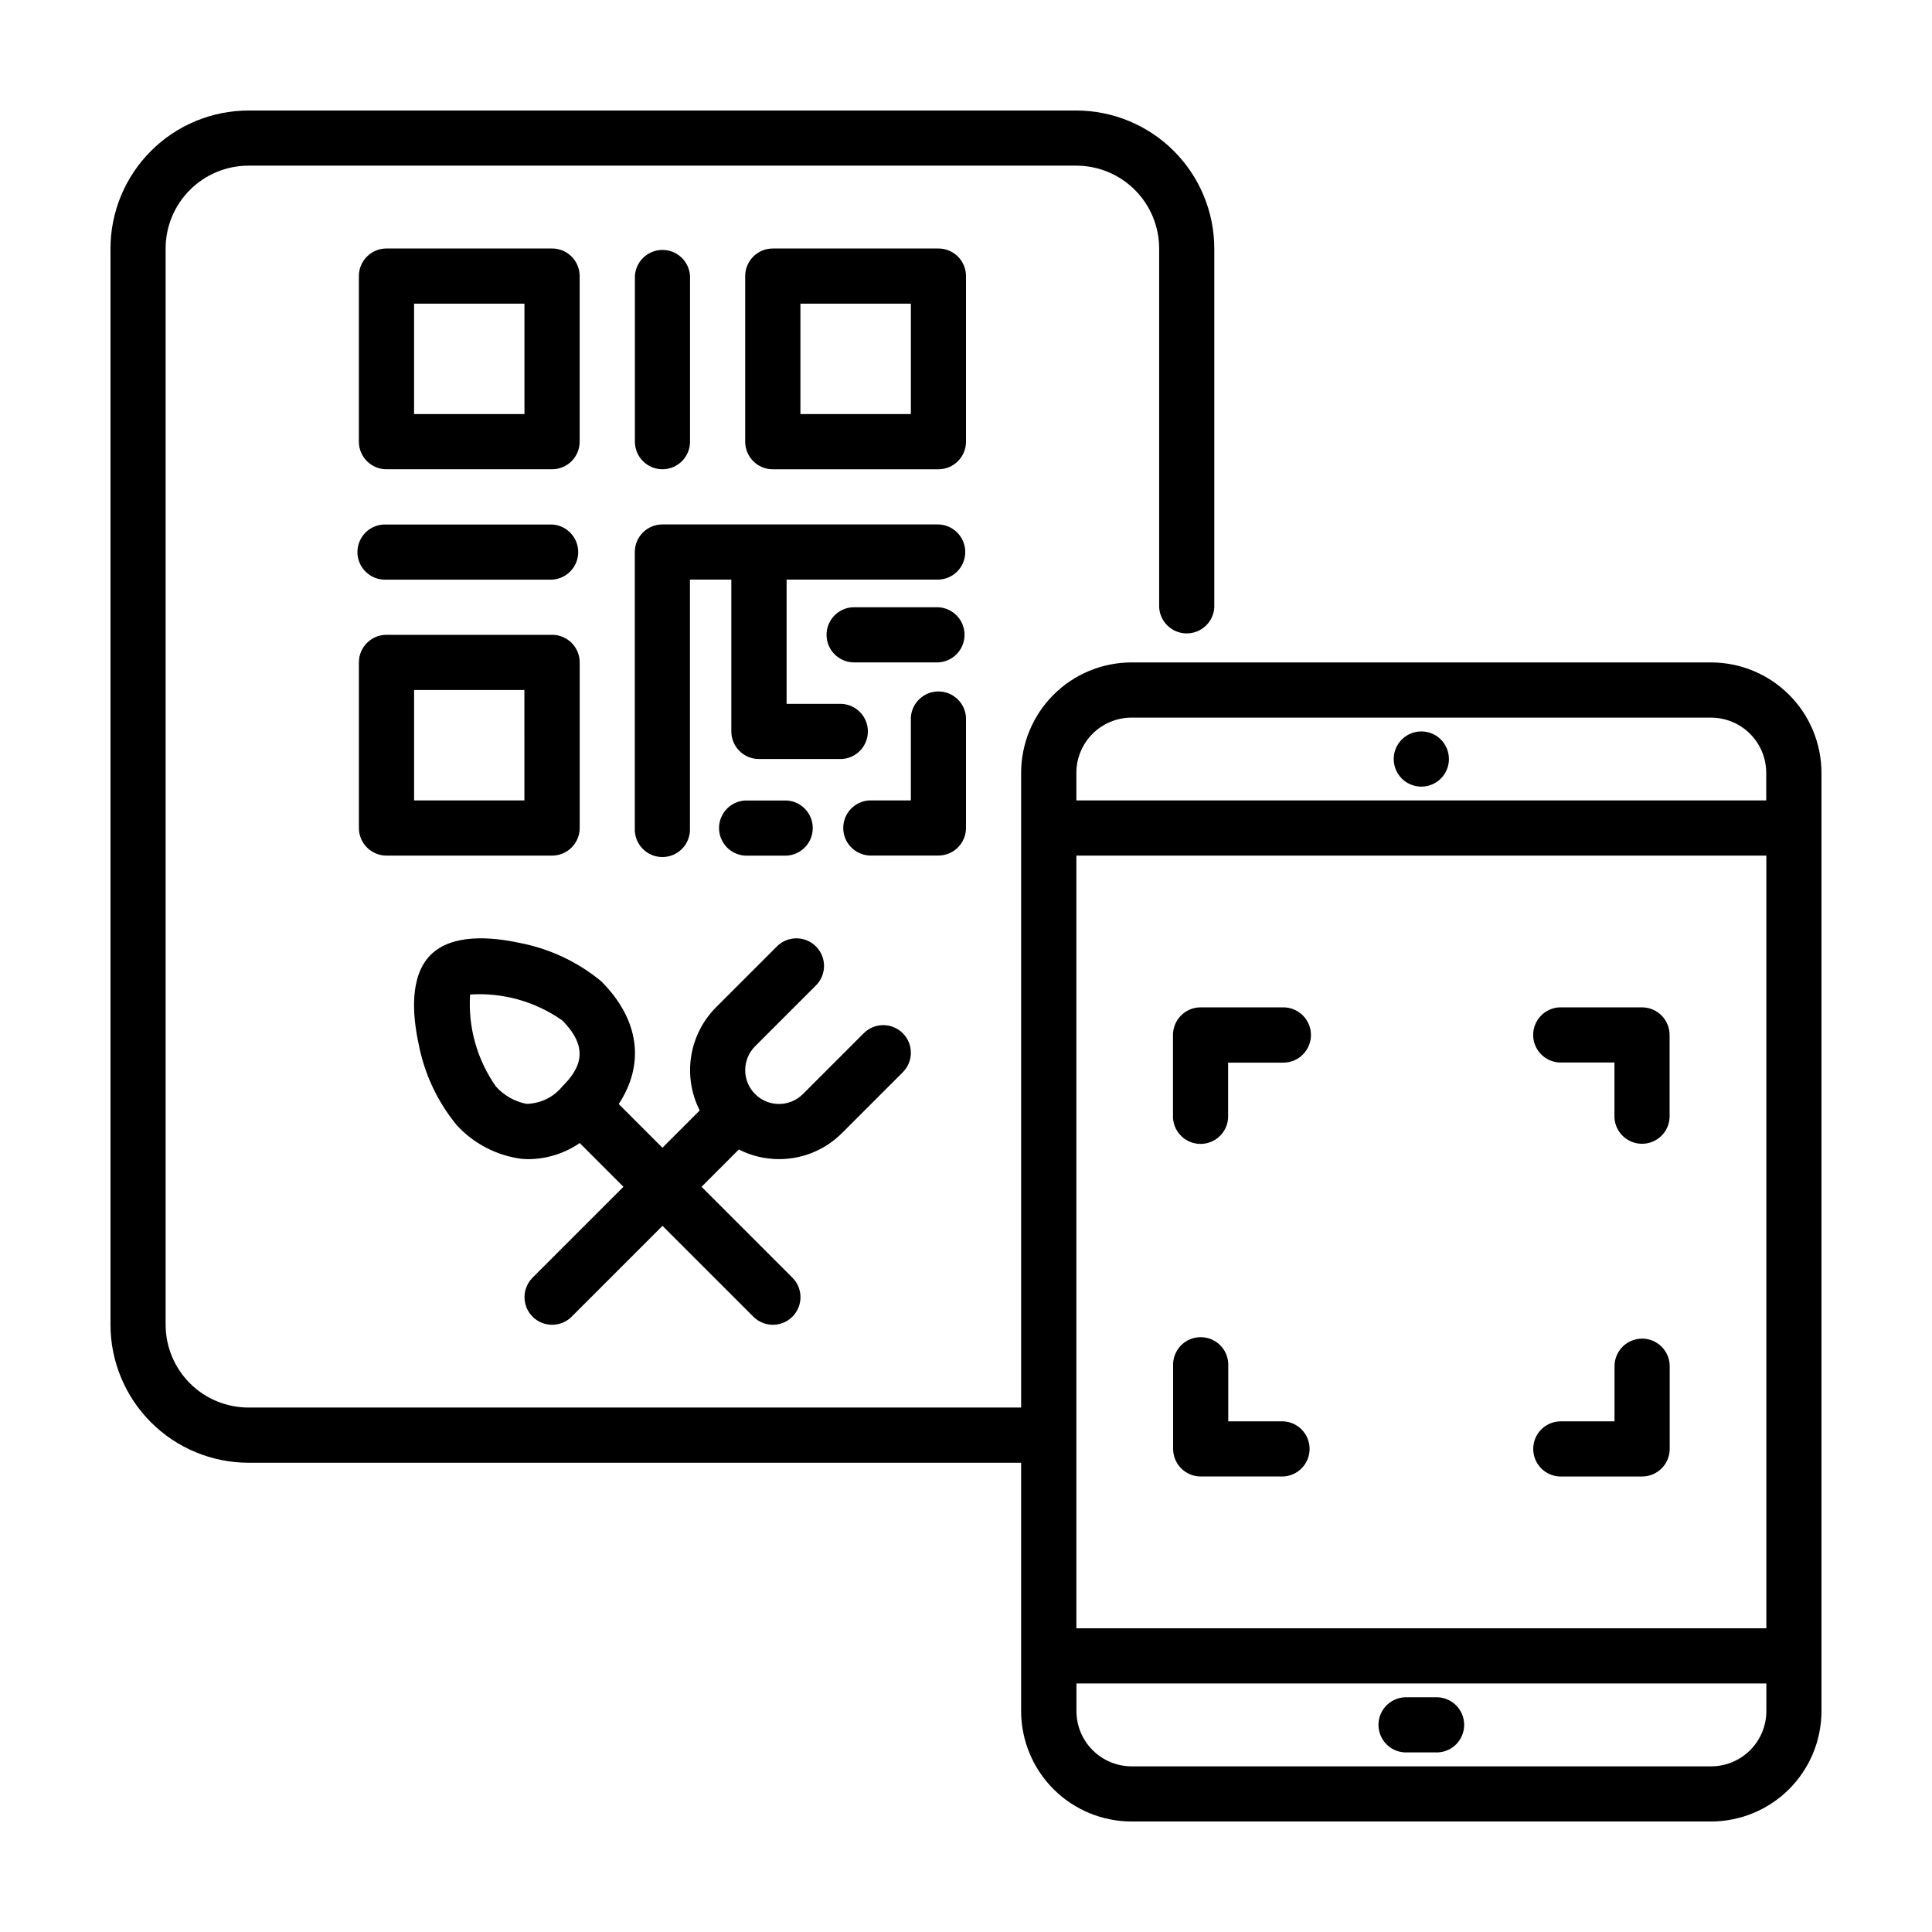 <?xml version="1.0" encoding="UTF-8"?>
<!-- Uploaded to: SVG Repo, www.svgrepo.com, Generator: SVG Repo Mixer Tools -->
<svg fill="#000000" width="800px" height="800px" version="1.1" viewBox="144 144 512 512" xmlns="http://www.w3.org/2000/svg">
 <g>
  <path d="m246.42 268.36h43.883c1.938 0 3.801-0.773 5.172-2.144s2.141-3.231 2.141-5.172v-43.875c0-4.043-3.273-7.316-7.312-7.316h-43.883c-4.039 0-7.316 3.273-7.316 7.316v43.883-0.004c0.004 4.039 3.277 7.312 7.316 7.312zm7.316-43.883h29.25v29.25h-29.25z"/>
  <path d="m400 217.17c0-4.043-3.277-7.316-7.316-7.316h-43.883c-4.039 0-7.316 3.273-7.316 7.316v43.883-0.004c0 4.043 3.277 7.316 7.316 7.316h43.883c1.941 0 3.801-0.773 5.176-2.144 1.371-1.371 2.141-3.234 2.141-5.176zm-14.609 36.566h-29.273v-29.258h29.27v29.25z"/>
  <path d="m239.11 363.43c0 4.039 3.277 7.312 7.316 7.312h43.883c1.941 0 3.801-0.77 5.172-2.141 1.371-1.371 2.144-3.234 2.144-5.172v-43.883c0-4.039-3.277-7.316-7.316-7.316h-43.883c-4.039 0-7.316 3.277-7.316 7.316zm14.609-36.566h29.25l0.004 29.25h-29.234v-29.25z"/>
  <path d="m392.68 282.98h-73.133c-4.039 0-7.316 3.273-7.316 7.316v73.133c-0.105 2.004 0.617 3.961 2 5.418 1.379 1.457 3.301 2.281 5.305 2.281 2.008 0 3.926-0.824 5.309-2.281 1.379-1.457 2.102-3.414 1.996-5.418v-65.824h10.969v40.223c0 4.043 3.277 7.316 7.316 7.316h21.941c3.887-0.203 6.93-3.414 6.93-7.305s-3.043-7.102-6.93-7.305h-14.609v-32.93h40.223c3.965-0.105 7.121-3.348 7.121-7.312s-3.156-7.211-7.121-7.312z"/>
  <path d="m400 363.43v-29.258c-0.207-3.887-3.414-6.93-7.309-6.93-3.891 0-7.098 3.043-7.305 6.93v21.941h-10.988c-3.883 0.203-6.93 3.414-6.93 7.305s3.047 7.102 6.93 7.305h18.285c4.031 0 7.305-3.262 7.316-7.293z"/>
  <path d="m392.68 304.93h-21.938c-2.004-0.105-3.961 0.617-5.418 1.996-1.457 1.383-2.281 3.301-2.281 5.309 0 2.008 0.824 3.926 2.281 5.305 1.457 1.383 3.414 2.106 5.418 2h21.941c3.887-0.207 6.93-3.418 6.93-7.309 0-3.891-3.047-7.098-6.934-7.301z"/>
  <path d="m352.46 370.75c3.887-0.203 6.93-3.414 6.93-7.305s-3.043-7.102-6.93-7.305h-10.973c-3.887 0.203-6.934 3.414-6.934 7.305s3.047 7.102 6.934 7.305z"/>
  <path d="m246.42 297.61h43.883c3.883-0.203 6.93-3.414 6.93-7.305 0-3.891-3.047-7.102-6.93-7.305h-43.883c-2.004-0.105-3.965 0.617-5.418 1.996-1.457 1.383-2.281 3.301-2.281 5.309 0 2.008 0.824 3.926 2.281 5.305 1.453 1.383 3.414 2.106 5.418 2z"/>
  <path d="m319.55 268.36c1.941 0 3.801-0.773 5.172-2.144s2.144-3.231 2.144-5.172v-43.875c-0.207-3.887-3.414-6.934-7.309-6.934-3.891 0-7.098 3.047-7.305 6.934v43.883-0.004c0.004 4.031 3.266 7.301 7.297 7.312z"/>
  <path d="m597.46 319.55h-153.58c-7.758 0.004-15.199 3.086-20.688 8.57-5.488 5.488-8.574 12.926-8.582 20.684v168.21h-204.76c-5.82 0-11.402-2.312-15.52-6.426-4.113-4.113-6.43-9.695-6.438-15.512v-285.22c0.004-5.824 2.316-11.406 6.434-15.523s9.699-6.43 15.523-6.434h219.4c5.816 0.008 11.395 2.32 15.508 6.434 4.113 4.113 6.426 9.691 6.434 15.508v95.09c0.203 3.883 3.414 6.93 7.305 6.93s7.102-3.047 7.305-6.93v-95.074c-0.012-9.691-3.863-18.984-10.715-25.84-6.852-6.856-16.145-10.711-25.836-10.727h-219.4c-9.695 0.008-18.992 3.867-25.844 10.723-6.856 6.852-10.715 16.148-10.723 25.844v285.22c0.008 9.691 3.867 18.988 10.723 25.844 6.852 6.856 16.148 10.711 25.844 10.723h204.76v65.82c0.008 7.758 3.098 15.195 8.586 20.68 5.488 5.484 12.926 8.566 20.684 8.57h153.58c7.754-0.008 15.191-3.094 20.676-8.574 5.481-5.484 8.566-12.922 8.574-20.676v-248.66c-0.008-7.754-3.09-15.191-8.574-20.676s-12.918-8.57-20.676-8.578zm-168.21 51.195h182.85v204.77h-182.85zm14.609-36.566h153.6c3.875 0.008 7.586 1.551 10.324 4.289 2.738 2.738 4.277 6.449 4.285 10.324v7.324h-182.82v-7.312c0.004-3.879 1.543-7.598 4.289-10.34 2.742-2.742 6.461-4.285 10.34-4.289zm153.6 277.92h-153.58c-3.871-0.008-7.582-1.551-10.32-4.289-2.738-2.738-4.281-6.449-4.289-10.32v-7.348h182.83v7.316c0 3.883-1.543 7.609-4.289 10.352-2.742 2.746-6.469 4.289-10.352 4.289z"/>
  <path d="m524.32 593.8h-7.312c-2.004-0.105-3.961 0.617-5.418 1.996-1.457 1.383-2.281 3.301-2.281 5.309s0.824 3.926 2.281 5.305c1.457 1.383 3.414 2.106 5.418 2h7.316c2.004 0.105 3.965-0.617 5.418-2 1.457-1.383 2.281-3.301 2.277-5.309 0-2.004-0.824-3.926-2.281-5.305-1.457-1.383-3.414-2.102-5.418-1.996z"/>
  <path d="m579.18 498.75c-4.043 0-7.316 3.273-7.316 7.312v14.609h-14.609v0.004c-3.887 0.203-6.934 3.414-6.934 7.305 0 3.891 3.047 7.102 6.934 7.305h21.941c4.031-0.012 7.293-3.281 7.293-7.316v-21.926c-0.012-4.027-3.281-7.293-7.309-7.293z"/>
  <path d="m579.18 410.96h-21.941c-3.887 0.207-6.934 3.414-6.934 7.309 0 3.891 3.047 7.098 6.934 7.305h14.609v14.609c0.203 3.887 3.414 6.93 7.305 6.93s7.102-3.043 7.305-6.93v-21.906c0-4.027-3.254-7.297-7.277-7.316z"/>
  <path d="m484.11 410.96h-21.941c-4.039 0-7.316 3.277-7.316 7.316v21.941c0.203 3.887 3.414 6.93 7.305 6.93s7.102-3.043 7.305-6.93v-14.609h14.613c4.043 0.008 7.328-3.262 7.34-7.305 0.008-4.047-3.262-7.332-7.305-7.344z"/>
  <path d="m484.11 520.67h-14.609v-14.609l-0.004-0.004c0.105-2.004-0.617-3.961-1.996-5.418-1.383-1.453-3.301-2.277-5.309-2.277-2.004 0-3.926 0.824-5.305 2.277-1.383 1.457-2.106 3.414-2 5.418v21.906c0 4.043 3.277 7.316 7.316 7.316h21.941c3.883-0.215 6.922-3.43 6.914-7.32-0.012-3.894-3.062-7.094-6.949-7.289z"/>
  <path d="m350.45 451.18c6.254 0.012 12.258-2.469 16.676-6.894l16.121-16.121v-0.004c2.856-2.856 2.856-7.484 0-10.344-2.856-2.856-7.484-2.856-10.344 0l-16.121 16.121v0.004c-3.496 3.496-9.168 3.5-12.668 0-3.5-3.496-3.5-9.168-0.004-12.668l16.121-16.121h0.004c2.856-2.856 2.856-7.488 0-10.344-2.859-2.856-7.488-2.856-10.344 0l-16.121 16.121c-3.512 3.523-5.824 8.062-6.602 12.977-0.777 4.91 0.012 9.941 2.262 14.375l-9.879 9.883-11.586-11.586c7.004-10.637 5.477-22.418-4.648-32.547l-0.004-0.004c-6.254-5.148-13.703-8.645-21.664-10.16-7.637-1.641-17.914-2.422-23.527 3.188-5.613 5.613-4.836 15.895-3.195 23.527v0.004c1.516 7.957 5.012 15.41 10.168 21.66 4.469 4.836 10.488 7.961 17.012 8.84 0.656 0.066 1.359 0.102 2.102 0.102 4.797-0.07 9.469-1.551 13.426-4.266l11.586 11.586-24.082 24.082 0.004 0.004c-2.856 2.856-2.856 7.484 0 10.344 2.856 2.856 7.488 2.856 10.344 0l24.082-24.082 24.082 24.082c2.856 2.856 7.484 2.856 10.344 0 2.856-2.859 2.856-7.488 0-10.344l-24.082-24.082 9.879-9.879c3.305 1.672 6.957 2.547 10.66 2.547zm-66.922-14.648c-3.129-0.605-5.977-2.219-8.102-4.598-4.996-7.106-7.41-15.707-6.848-24.379 8.68-0.566 17.293 1.852 24.406 6.852 7.734 7.734 4.336 13.215 0 17.551v0.004c-2.328 2.836-5.785 4.508-9.457 4.57z"/>
  <path d="m527.98 345.15c0 4.039-3.273 7.316-7.312 7.316-4.043 0-7.316-3.277-7.316-7.316 0-4.039 3.273-7.316 7.316-7.316 4.039 0 7.312 3.277 7.312 7.316"/>
 </g>
</svg>